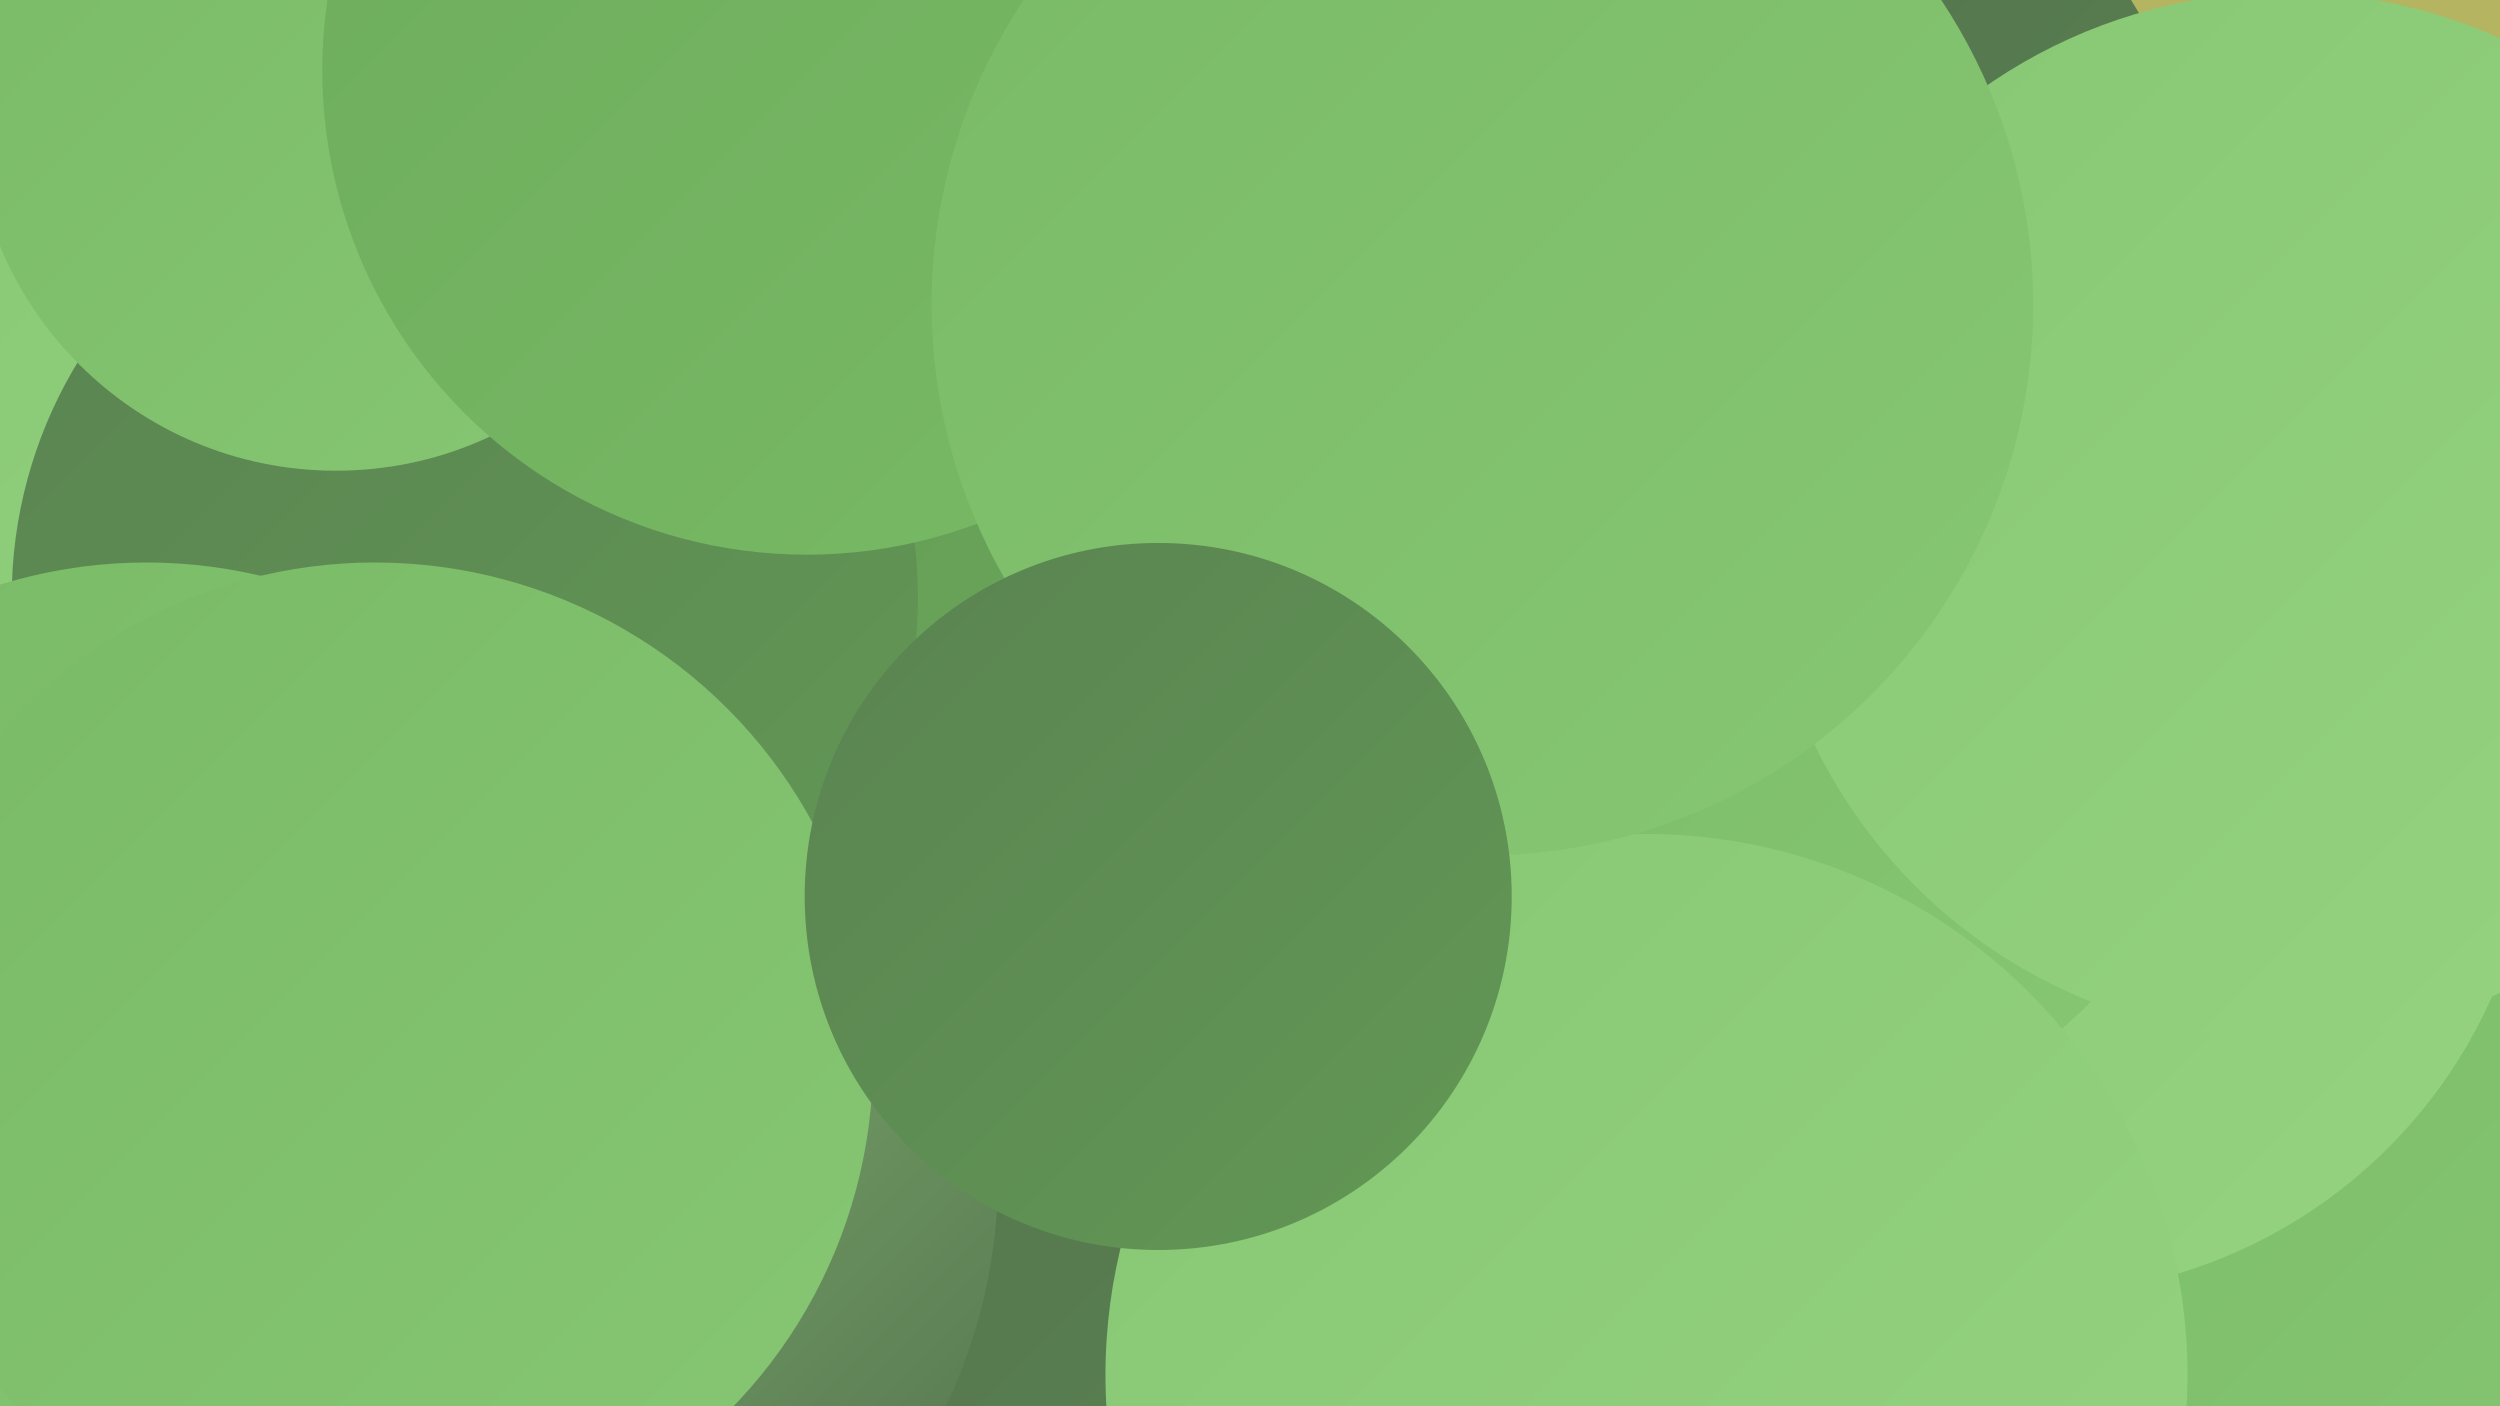 <?xml version="1.0" encoding="UTF-8"?><svg width="1280" height="720" xmlns="http://www.w3.org/2000/svg"><defs><linearGradient id="grad0" x1="0%" y1="0%" x2="100%" y2="100%"><stop offset="0%" style="stop-color:#526e4c;stop-opacity:1" /><stop offset="100%" style="stop-color:#5a8351;stop-opacity:1" /></linearGradient><linearGradient id="grad1" x1="0%" y1="0%" x2="100%" y2="100%"><stop offset="0%" style="stop-color:#5a8351;stop-opacity:1" /><stop offset="100%" style="stop-color:#629855;stop-opacity:1" /></linearGradient><linearGradient id="grad2" x1="0%" y1="0%" x2="100%" y2="100%"><stop offset="0%" style="stop-color:#629855;stop-opacity:1" /><stop offset="100%" style="stop-color:#6cac5b;stop-opacity:1" /></linearGradient><linearGradient id="grad3" x1="0%" y1="0%" x2="100%" y2="100%"><stop offset="0%" style="stop-color:#6cac5b;stop-opacity:1" /><stop offset="100%" style="stop-color:#79ba66;stop-opacity:1" /></linearGradient><linearGradient id="grad4" x1="0%" y1="0%" x2="100%" y2="100%"><stop offset="0%" style="stop-color:#79ba66;stop-opacity:1" /><stop offset="100%" style="stop-color:#87c773;stop-opacity:1" /></linearGradient><linearGradient id="grad5" x1="0%" y1="0%" x2="100%" y2="100%"><stop offset="0%" style="stop-color:#87c773;stop-opacity:1" /><stop offset="100%" style="stop-color:#96d381;stop-opacity:1" /></linearGradient><linearGradient id="grad6" x1="0%" y1="0%" x2="100%" y2="100%"><stop offset="0%" style="stop-color:#96d381;stop-opacity:1" /><stop offset="100%" style="stop-color:#526e4c;stop-opacity:1" /></linearGradient></defs><rect width="1280" height="720" fill="#b4b461" /><circle cx="570" cy="626" r="255" fill="url(#grad3)" /><circle cx="536" cy="536" r="264" fill="url(#grad0)" /><circle cx="144" cy="228" r="248" fill="url(#grad5)" /><circle cx="1177" cy="589" r="281" fill="url(#grad4)" /><circle cx="1041" cy="406" r="257" fill="url(#grad5)" /><circle cx="564" cy="139" r="199" fill="url(#grad3)" /><circle cx="594" cy="188" r="234" fill="url(#grad2)" /><circle cx="238" cy="602" r="273" fill="url(#grad6)" /><circle cx="238" cy="306" r="232" fill="url(#grad1)" /><circle cx="210" cy="20" r="194" fill="url(#grad3)" /><circle cx="75" cy="542" r="254" fill="url(#grad4)" /><circle cx="865" cy="142" r="267" fill="url(#grad0)" /><circle cx="192" cy="543" r="255" fill="url(#grad4)" /><circle cx="919" cy="366" r="211" fill="url(#grad4)" /><circle cx="172" cy="55" r="186" fill="url(#grad4)" /><circle cx="843" cy="704" r="277" fill="url(#grad5)" /><circle cx="413" cy="36" r="248" fill="url(#grad3)" /><circle cx="1170" cy="264" r="268" fill="url(#grad5)" /><circle cx="759" cy="156" r="282" fill="url(#grad4)" /><circle cx="593" cy="459" r="181" fill="url(#grad1)" /></svg>